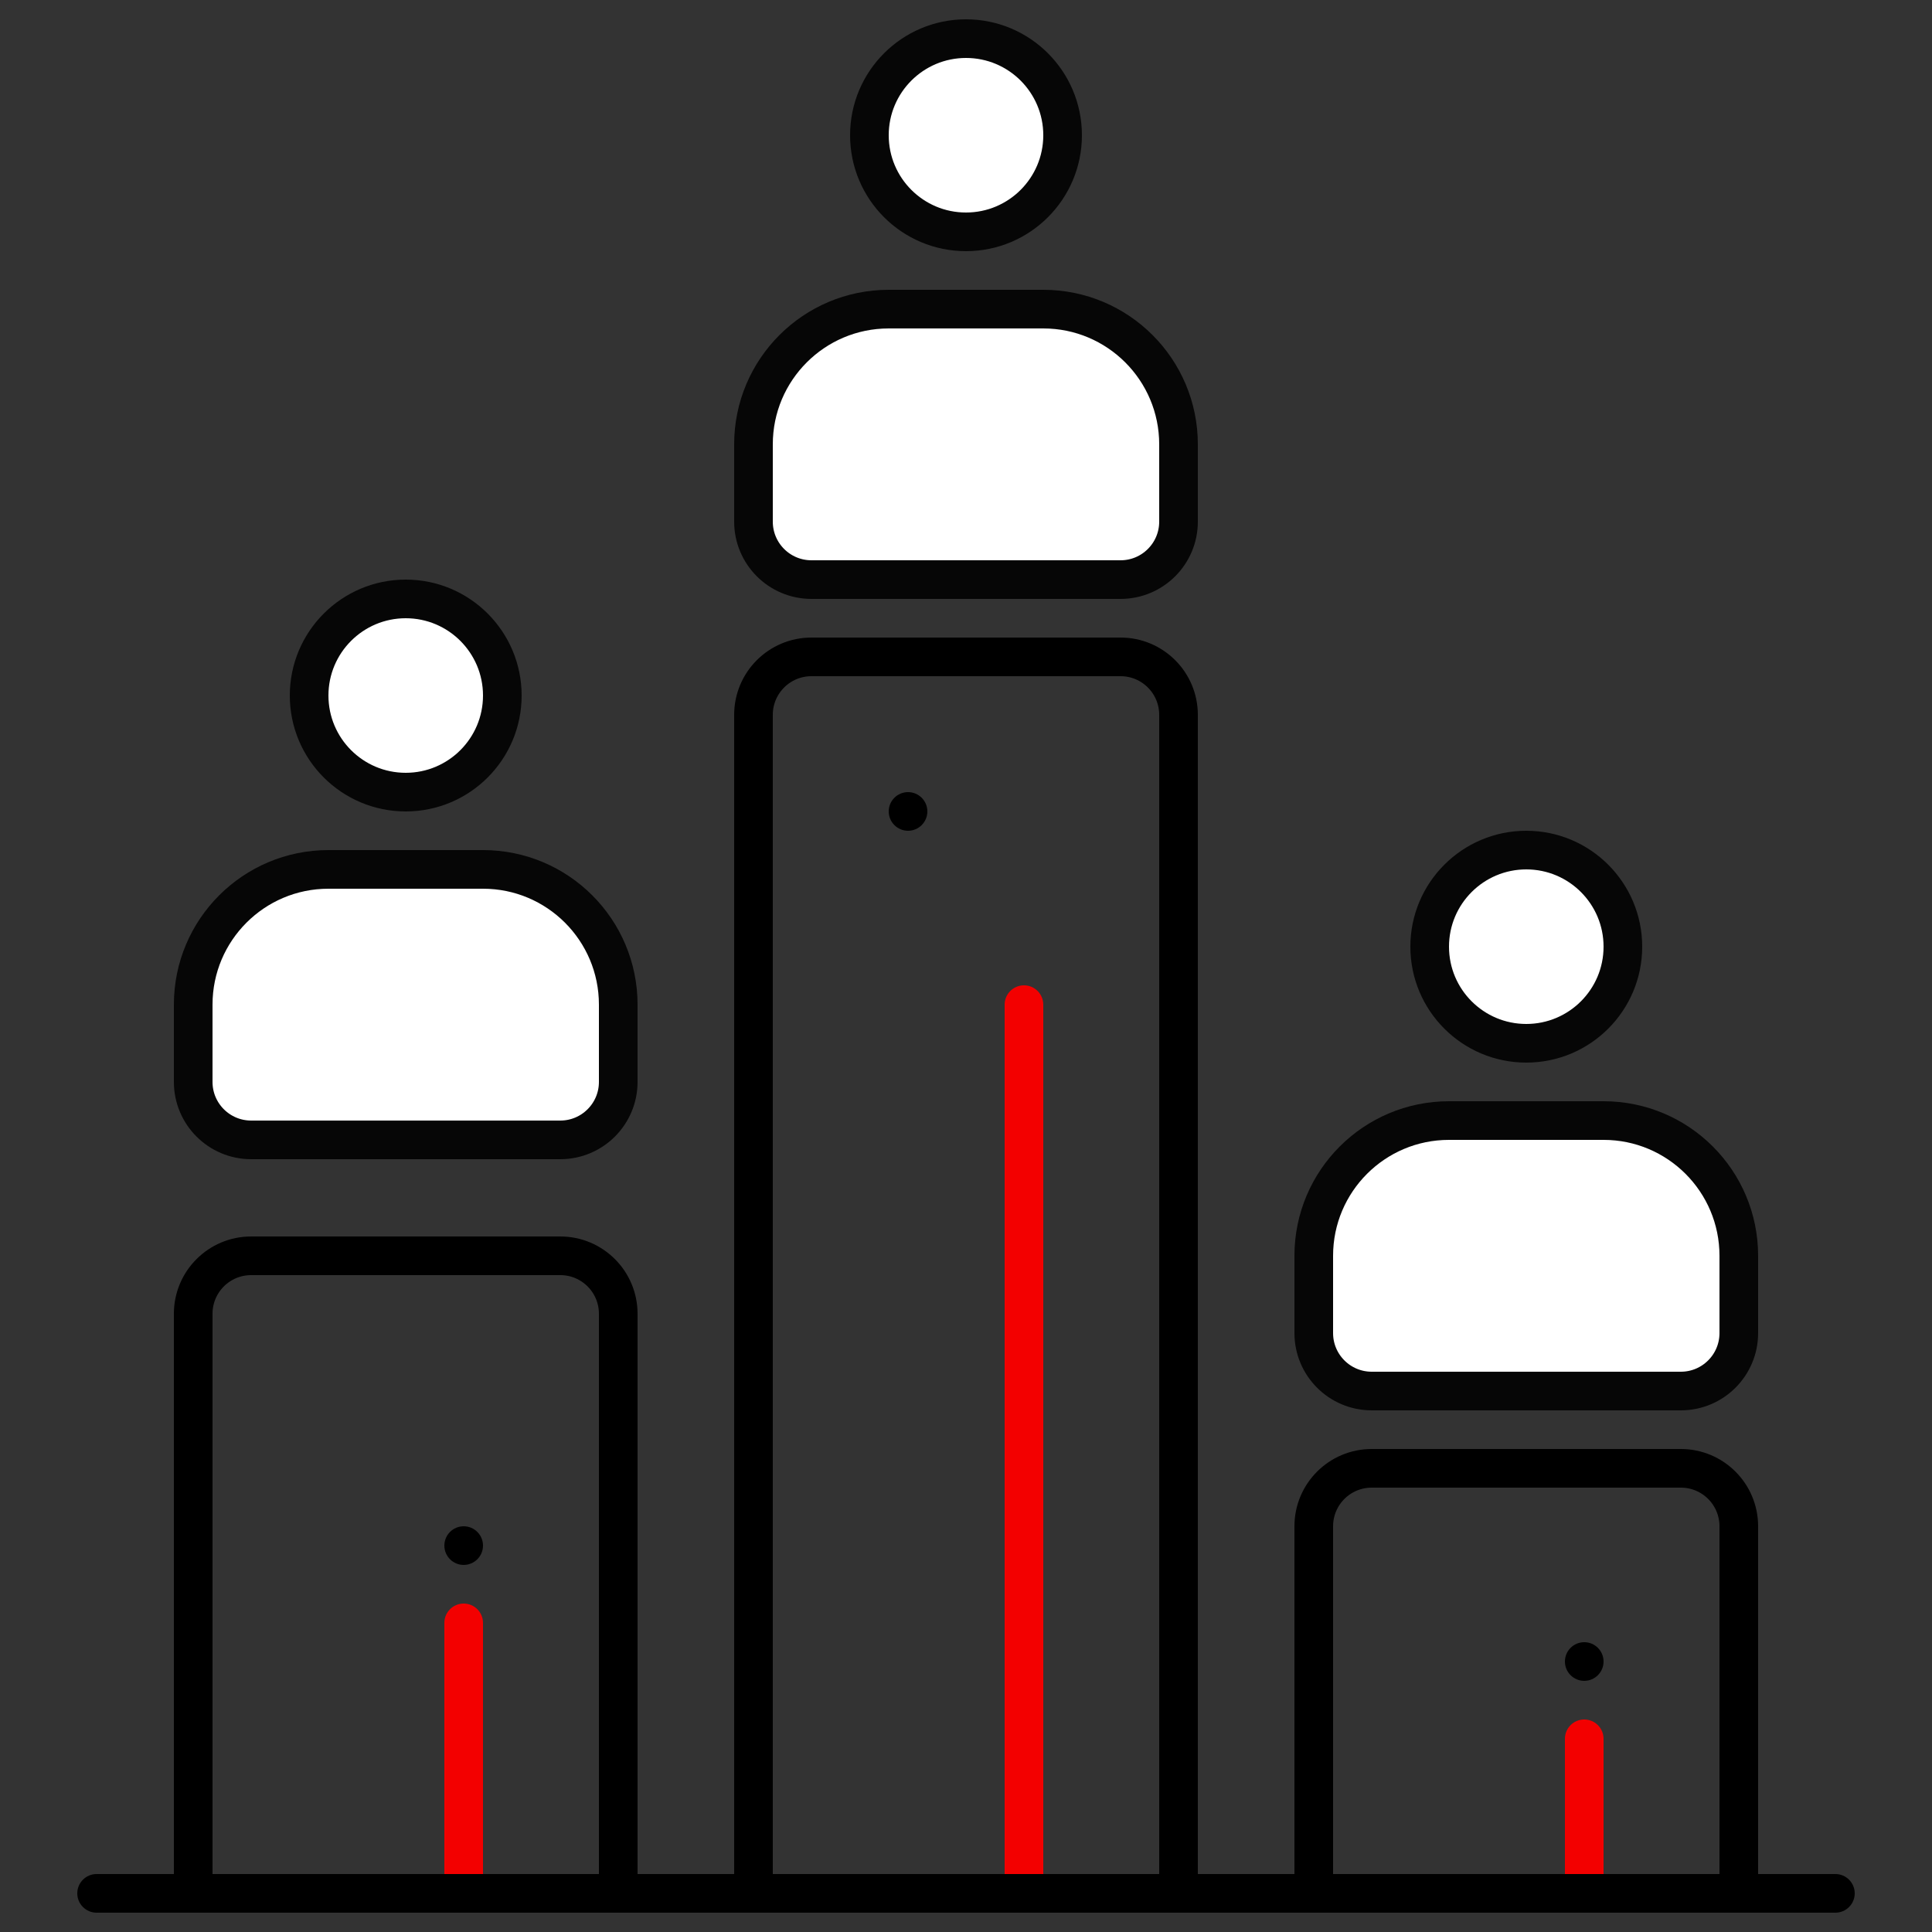 <?xml version="1.0" encoding="UTF-8"?> <svg xmlns="http://www.w3.org/2000/svg" width="100" height="100" viewBox="0 0 100 100" fill="none"><rect x="0" y="0" width="100" height="100" fill="#333333" stroke="none"/><g clip-path="url(#clip0_1995_16487)"><path fill-rule="evenodd" clip-rule="evenodd" d="M10 98H32V68C32 66.343 30.657 65 29 65H13C11.343 65 10 66.343 10 68V98Z" stroke="black" stroke-width="2"></path><path d="M25 84C25 83.448 24.552 83 24 83C23.448 83 23 83.448 23 84V98C23 98.552 23.448 99 24 99C24.552 99 25 98.552 25 98V84Z" fill="#F30000"></path><path d="M25 80C25 79.448 24.552 79 24 79C23.448 79 23 79.448 23 80C23 80.552 23.448 81 24 81C24.552 81 25 80.552 25 80Z" fill="black"></path><path d="M83 90C83 89.448 82.552 89 82 89C81.448 89 81 89.448 81 90V98C81 98.552 81.448 99 82 99C82.552 99 83 98.552 83 98V90Z" fill="#F30000"></path><path d="M83 86C83 85.448 82.552 85 82 85C81.448 85 81 85.448 81 86C81 86.552 81.448 87 82 87C82.552 87 83 86.552 83 86Z" fill="black"></path><path d="M54 52C54 51.448 53.552 51 53 51C52.448 51 52 51.448 52 52V98C52 98.552 52.448 99 53 99C53.552 99 54 98.552 54 98V52Z" fill="#F30000"></path><path d="M48 42C48 41.448 47.552 41 47 41C46.448 41 46 41.448 46 42C46 42.552 46.448 43 47 43C47.552 43 48 42.552 48 42Z" fill="black"></path><path fill-rule="evenodd" clip-rule="evenodd" d="M39 98H61V37C61 35.343 59.657 34 58 34H42C40.343 34 39 35.343 39 37V98Z" stroke="black" stroke-width="2"></path><path fill-rule="evenodd" clip-rule="evenodd" d="M68 98H90V79C90 77.343 88.657 76 87 76H71C69.343 76 68 77.343 68 79V98Z" stroke="black" stroke-width="2"></path><path fill-rule="evenodd" clip-rule="evenodd" d="M17 45C13.134 45 10 48.134 10 52V56C10 57.657 11.343 59 13 59H29C30.657 59 32 57.657 32 56V52C32 48.134 28.866 45 25 45H17Z" fill="white" stroke="#060606" stroke-width="2"></path><path d="M21 41C23.761 41 26 38.761 26 36C26 33.239 23.761 31 21 31C18.239 31 16 33.239 16 36C16 38.761 18.239 41 21 41Z" fill="white" stroke="#060606" stroke-width="2"></path><path fill-rule="evenodd" clip-rule="evenodd" d="M75 58C71.134 58 68 61.134 68 65V69C68 70.657 69.343 72 71 72H87C88.657 72 90 70.657 90 69V65C90 61.134 86.866 58 83 58H75Z" fill="white" stroke="#060606" stroke-width="2"></path><path d="M79 54C81.761 54 84 51.761 84 49C84 46.239 81.761 44 79 44C76.239 44 74 46.239 74 49C74 51.761 76.239 54 79 54Z" fill="white" stroke="#060606" stroke-width="2"></path><path fill-rule="evenodd" clip-rule="evenodd" d="M46 16C42.134 16 39 19.134 39 23V27C39 28.657 40.343 30 42 30H58C59.657 30 61 28.657 61 27V23C61 19.134 57.866 16 54 16H46Z" fill="white" stroke="#060606" stroke-width="2"></path><path d="M50 12C52.761 12 55 9.761 55 7C55 4.239 52.761 2 50 2C47.239 2 45 4.239 45 7C45 9.761 47.239 12 50 12Z" fill="white" stroke="#060606" stroke-width="2"></path><path d="M95 97H5C4.448 97 4 97.448 4 98C4 98.552 4.448 99 5 99H95C95.552 99 96 98.552 96 98C96 97.448 95.552 97 95 97Z" fill="black"></path></g><defs><clipPath id="clip0_1995_16487"><rect width="92" height="98" fill="white" transform="translate(4 1)"></rect></clipPath></defs></svg> 